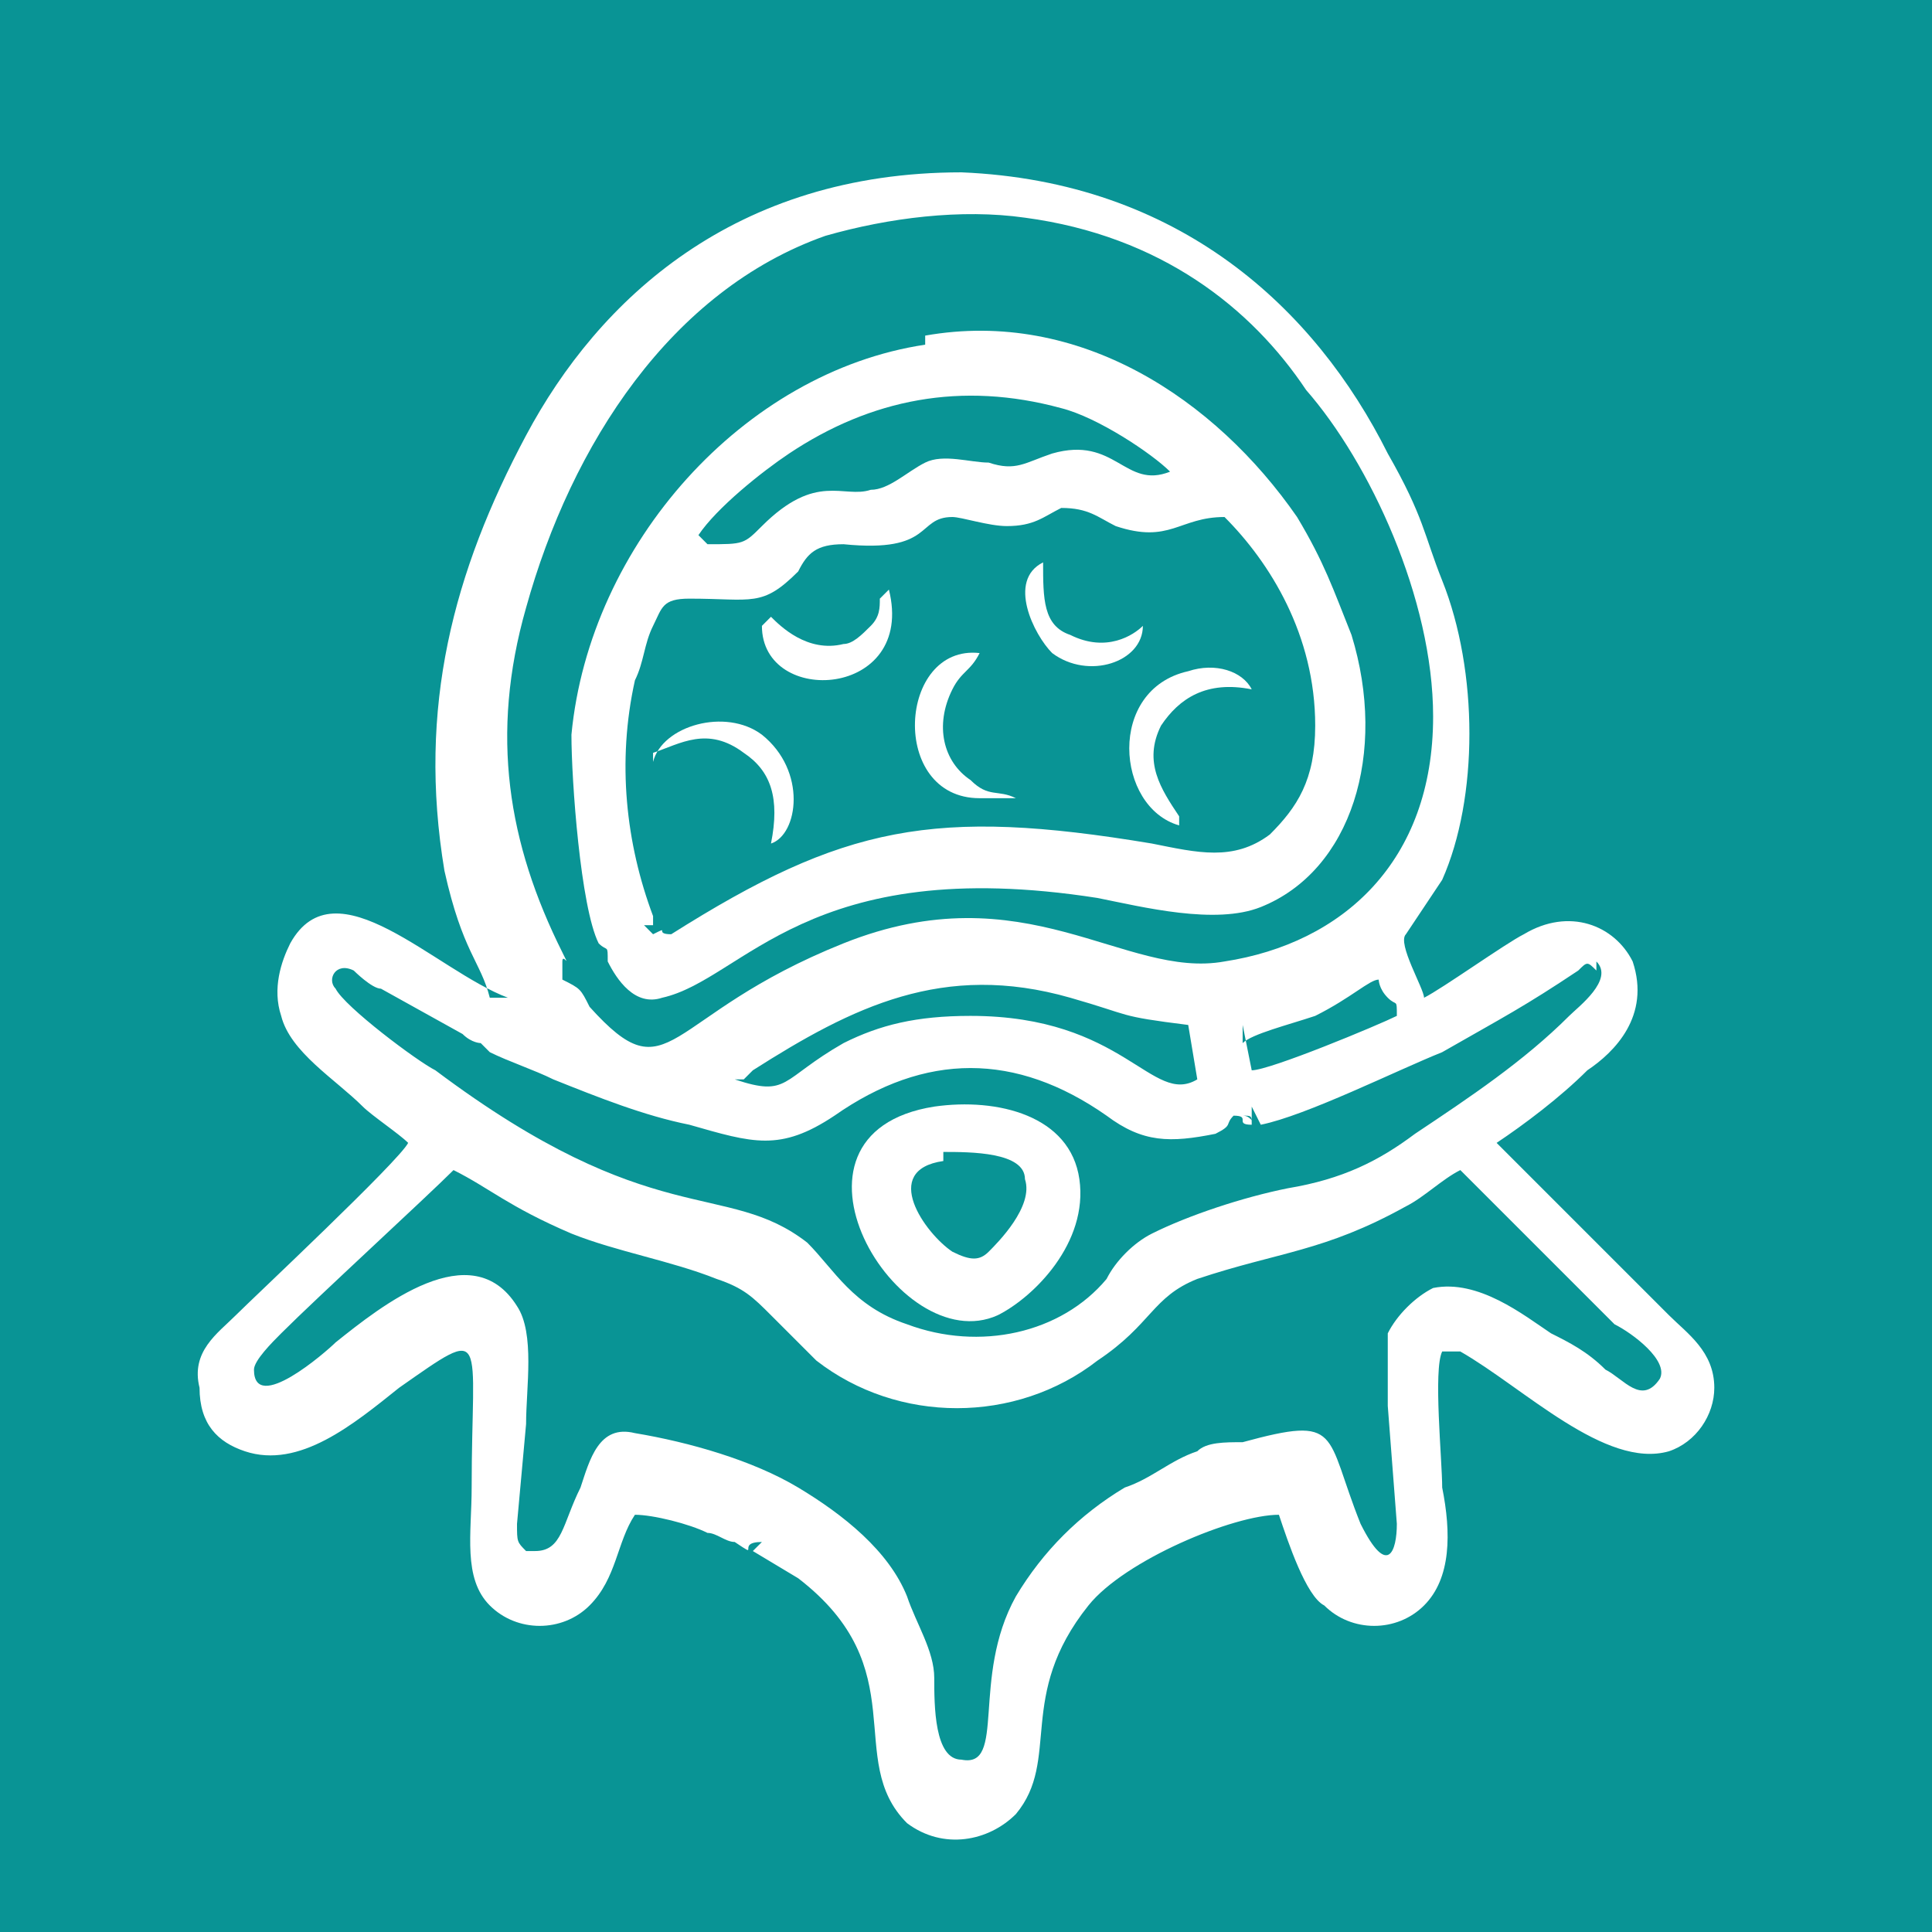 <?xml version="1.0" encoding="UTF-8"?>
<!DOCTYPE svg PUBLIC "-//W3C//DTD SVG 1.1//EN" "http://www.w3.org/Graphics/SVG/1.1/DTD/svg11.dtd">
<!-- Creator: CorelDRAW X6 -->
<svg xmlns="http://www.w3.org/2000/svg" xml:space="preserve" width="0.213in" height="0.213in" version="1.1" style="shape-rendering:geometricPrecision; text-rendering:geometricPrecision; image-rendering:optimizeQuality; fill-rule:evenodd; clip-rule:evenodd"
viewBox="0 0 213 213"
 xmlns:xlink="http://www.w3.org/1999/xlink">
 <defs>
  <style type="text/css">
   <![CDATA[
    .fil0 {fill:#099495}
    .fil1 {fill:white}
   ]]>
  </style>
 </defs>
 <g id="Layer_x0020_1">
  <rect class="fil0" width="213" height="213"/>
  <g id="_1093606896">
   <path class="fil1" d="M56 110c-8,-3 -19,-15 -24,-6 -1,2 -2,5 -1,8 1,4 6,7 9,10 1,1 4,3 5,4 -1,2 -17,17 -19,19 -2,2 -5,4 -4,8 0,4 2,6 5,7 6,2 12,-3 17,-7 10,-7 8,-6 8,11 0,5 -1,10 2,13 3,3 8,3 11,0 3,-3 3,-7 5,-10 2,0 6,1 8,2 1,0 2,1 3,1 3,2 0,0 3,0 -1,1 1,-1 0,0 0,0 0,0 -1,1l5 3c13,10 5,20 12,27 4,3 9,2 12,-1 5,-6 0,-13 8,-23 4,-5 16,-10 21,-10 1,3 3,9 5,10 3,3 8,3 11,0 3,-3 3,-8 2,-13 0,-3 -1,-13 0,-15 1,0 1,0 2,0 7,4 16,13 23,11 3,-1 5,-4 5,-7 0,-4 -3,-6 -5,-8 -3,-3 -18,-18 -19,-19 3,-2 7,-5 10,-8 3,-2 7,-6 5,-12 -2,-4 -7,-6 -12,-3 -2,1 -9,6 -11,7 0,-1 -3,-6 -2,-7l4 -6c4,-9 4,-23 0,-33 -2,-5 -2,-7 -6,-14 -8,-16 -23,-30 -47,-31 -25,0 -40,14 -48,29 -8,15 -12,30 -9,48 2,9 4,10 5,14zm81 3l1 5c2,0 14,-5 16,-6 0,-2 0,-1 -1,-2 -1,-1 -1,-2 -1,-2 -1,0 -3,2 -7,4 -3,1 -7,2 -8,3zm-56 6c6,2 5,0 12,-4 4,-2 8,-3 14,-3 17,0 20,10 25,7l-1 -6c-8,-1 -6,-1 -13,-3 -14,-4 -24,1 -35,8l-1 1zm95 -12c-1,-1 -1,-1 -2,0 -6,4 -8,5 -15,9 -5,2 -15,7 -20,8l-1 -2c0,1 0,0 0,1 0,1 0,0 -1,0 1,0 1,0 1,1 -2,0 0,-1 -2,-1 -1,1 0,1 -2,2 -5,1 -8,1 -12,-2 -10,-7 -20,-7 -30,0 -6,4 -9,3 -16,1 -5,-1 -10,-3 -15,-5 -2,-1 -5,-2 -7,-3l-1 -1c0,0 -1,0 -2,-1l-9 -5c-1,0 -3,-2 -3,-2 -2,-1 -3,1 -2,2 1,2 9,8 11,9 24,18 32,12 41,19 3,3 5,7 11,9 8,3 17,1 22,-5 1,-2 3,-4 5,-5 4,-2 10,-4 15,-5 6,-1 10,-3 14,-6 6,-4 12,-8 17,-13 1,-1 5,-4 3,-6zm-117 64c3,0 3,-3 5,-7 1,-3 2,-7 6,-6 6,1 13,3 18,6 5,3 10,7 12,12 1,3 3,6 3,9 0,3 0,9 3,9 5,1 1,-9 6,-18 3,-5 7,-9 12,-12 3,-1 5,-3 8,-4 1,-1 3,-1 5,-1 11,-3 9,-1 13,9 3,6 4,3 4,0l-1 -13c0,-3 0,-6 0,-8 1,-2 3,-4 5,-5 5,-1 10,3 13,5 2,1 4,2 6,4 2,1 4,4 6,1 1,-2 -3,-5 -5,-6l-11 -11c-1,-1 -5,-5 -6,-6 -2,1 -4,3 -6,4 -9,5 -14,5 -23,8 -5,2 -5,5 -11,9 -9,7 -22,7 -31,0 -2,-2 -3,-3 -5,-5 -2,-2 -3,-3 -6,-4 -5,-2 -11,-3 -16,-5 -7,-3 -9,-5 -13,-7 -3,3 -15,14 -19,18 -1,1 -3,3 -3,4 0,5 8,-2 9,-3 5,-4 15,-12 20,-4 2,3 1,9 1,13l-1 11c0,2 0,2 1,3zm3 -63c2,1 2,1 3,3 9,10 8,1 28,-7 20,-8 31,4 42,2 13,-2 23,-11 23,-27 0,-13 -7,-28 -14,-36 -6,-9 -16,-17 -31,-19 -7,-1 -15,0 -22,2 -17,6 -28,23 -33,41 -4,14 -2,26 4,38 1,2 0,0 0,1z"/>
   <path class="fil1" d="M102 38c-20,3 -37,22 -39,43 0,5 1,19 3,23 0,0 0,0 0,0 1,1 1,0 1,2 1,2 3,5 6,4 9,-2 16,-16 48,-11 5,1 13,3 18,1 10,-4 14,-17 10,-30 -2,-5 -3,-8 -6,-13 -9,-13 -24,-23 -41,-20zm-24 22c4,0 4,0 6,-2 6,-6 9,-3 12,-4 2,0 4,-2 6,-3 2,-1 5,0 7,0 3,1 4,0 7,-1 7,-2 8,4 13,2 -2,-2 -8,-6 -12,-7 -11,-3 -21,-1 -30,5 -3,2 -8,6 -10,9zm-6 42c0,0 0,0 0,0 0,0 0,0 0,0 0,0 0,0 -1,0l1 1c2,-1 0,0 2,0 19,-12 29,-14 53,-10 5,1 9,2 13,-1 3,-3 5,-6 5,-12 0,-10 -5,-18 -10,-23 -5,0 -6,3 -12,1 -2,-1 -3,-2 -6,-2 -2,1 -3,2 -6,2 -2,0 -5,-1 -6,-1 -4,0 -2,4 -12,3 -3,0 -4,1 -5,3 -4,4 -5,3 -12,3 -3,0 -3,1 -4,3 -1,2 -1,4 -2,6 -2,9 -1,18 2,26z"/>
   <path class="fil1" d="M103 122c-19,3 -4,28 7,23 4,-2 10,-8 9,-15 -1,-7 -9,-9 -16,-8zm1 6c-7,1 -2,8 1,10 2,1 3,1 4,0 1,-1 5,-5 4,-8 0,-3 -6,-3 -9,-3z"/>
   <path class="fil1" d="M130 90c-2,-3 -4,-6 -2,-10 2,-3 5,-5 10,-4 -1,-2 -4,-3 -7,-2 -9,2 -8,15 -1,17z"/>
   <path class="fil1" d="M112 88c-2,-1 -3,0 -5,-2 -3,-2 -4,-6 -2,-10 1,-2 2,-2 3,-4 -9,-1 -10,16 0,16 1,0 2,0 3,0 1,0 0,0 1,0z"/>
   <path class="fil1" d="M72 83c3,-1 6,-3 10,0 3,2 4,5 3,10 3,-1 4,-8 -1,-12 -4,-3 -11,-1 -12,3z"/>
   <path class="fil1" d="M126 69c-1,1 -4,3 -8,1 -3,-1 -3,-4 -3,-8 -4,2 -1,8 1,10 4,3 10,1 10,-3z"/>
   <path class="fil1" d="M84 69c0,9 17,8 14,-4l-1 1c0,1 0,2 -1,3 -1,1 -2,2 -3,2 -4,1 -7,-2 -8,-3z"/>
  </g>
 </g>
</svg>
